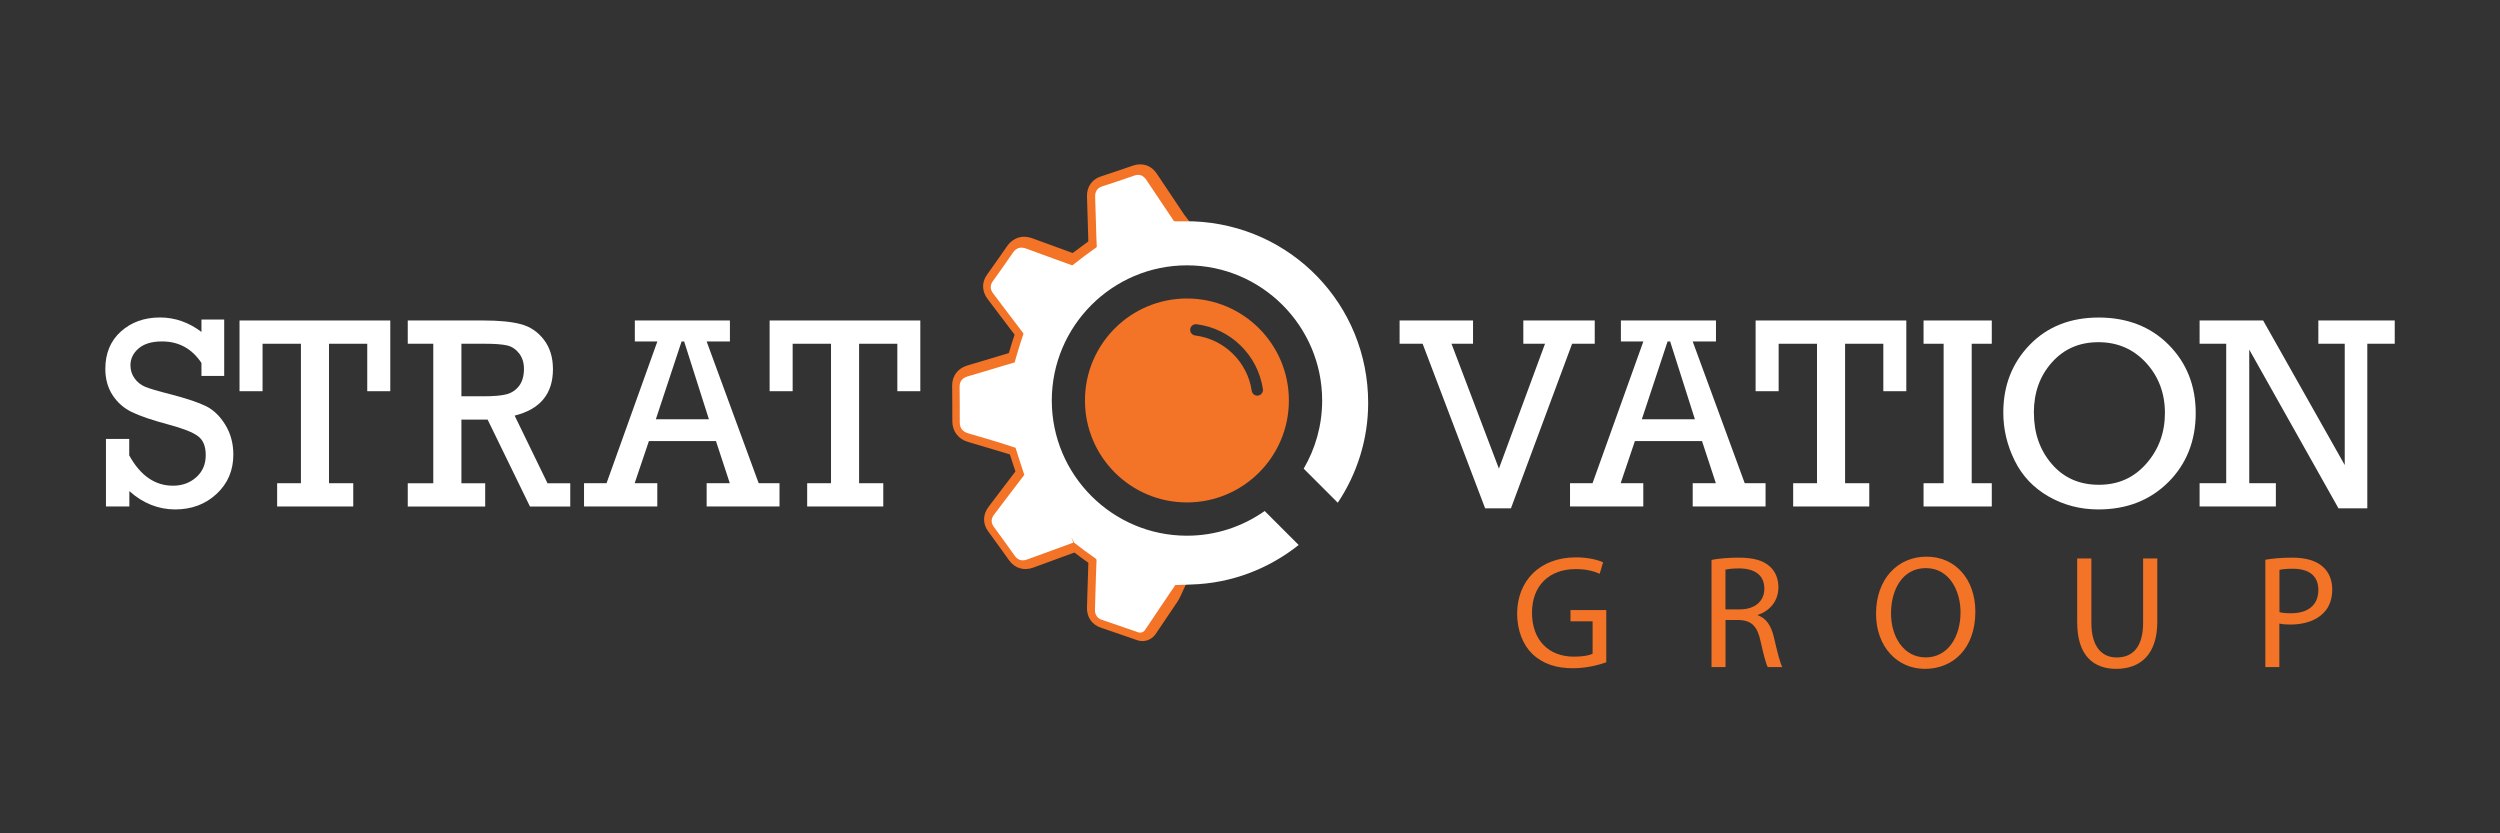 <?xml version="1.0" encoding="UTF-8"?>
<svg id="Layer_1" xmlns="http://www.w3.org/2000/svg" version="1.1" viewBox="0 0 432 144">
  <rect x="0" y="0" width="432" height="144" fill="#333333" stroke="none"/>
  <!-- Generator: Adobe Illustrator 29.2.1, SVG Export Plug-In . SVG Version: 2.1.0 Build 116)  -->
  <defs>
    <style>
      .st0 {
        fill: #fff;
      }

      .st1 {
        fill: #f37327;
      }
    </style>
  </defs>
  <g>
    <path class="st1" d="M197.63,31.63c1.56,2.35,3.14,4.67,4.7,7.02.25.38,2.98,3.85,2.98,3.85,0,0,4.69-1.35,0,0-18.7,5.39-25.11,13.57-25.23,25.87-.21,22.56,24.05,28.92,24.05,28.92,0,0-2.4,4.31-2.9,5.05-1.24,1.84-2.48,3.68-3.81,5.66-2.09-.72-4.19-1.45-6.28-2.16-.42-.14-.54-.36-.52-.8.1-2.79.15-5.58.27-8.37.03-.66-.23-1-.72-1.35-1.19-.83-2.36-1.69-3.51-2.59-.37-.29-.67-.33-1.1-.17-2.64.98-5.3,1.93-7.95,2.91-.43.16-.71.12-.98-.26-1.2-1.68-2.41-3.36-3.64-5.03-.26-.35-.21-.6.05-.94,1.74-2.27,3.45-4.56,5.19-6.83.26-.34.27-.61.14-.99-.52-1.51-1.02-3.02-1.49-4.55-.13-.42-.3-.63-.73-.75-2.71-.79-5.4-1.62-8.11-2.41-.53-.15-.72-.41-.72-.94,0-2.04,0-4.09-.03-6.13,0-.5.2-.69.66-.83,2.71-.79,5.4-1.63,8.11-2.42.41-.12.56-.33.67-.72.44-1.53.89-3.06,1.42-4.56.19-.54.18-.91-.18-1.37-1.72-2.23-3.4-4.49-5.12-6.73-.24-.31-.32-.56-.07-.9,1.19-1.67,2.37-3.34,3.53-5.02.32-.46.65-.46,1.14-.28,2.62.98,5.26,1.92,7.89,2.88.36.13.6.08.91-.16,1.33-1.03,2.69-2.04,4.06-3.01.37-.26.54-.51.52-.97-.1-2.88-.16-5.75-.26-8.63-.02-.44.11-.65.53-.79,1.87-.61,3.73-1.23,5.58-1.88.47-.17.68.02.92.38"/>
    <path class="st1" d="M197.63,31.63l-2.32,1.52s0,0,0,.01l2.32-1.53ZM197.64,33.87s0,0,0,0c0,0,0,0,0,0M175.4,78.8h0,0ZM175.25,88.55s0,0,0,0c0,0,0,0,0,0M175.26,90.94s0,0,0,0c0,0,0,0,0,0M193.44,103.7c.96.33,1.92.66,2.87.99l2.62-3.88c.29-.45.12-6.75,4.19-7.36-13.71,2.04-22.62-12.35-22.62-23.79,0-12.83,9.74-23.44,22.25-24.89-.04-.38-.08-.78-.12-1.17-1.16-1.48-2.39-3.06-2.62-3.41-.82-1.25-1.66-2.49-2.5-3.74-.46-.69-.92-1.37-1.38-2.06-.9.31-1.8.61-2.7.91.03.93.06,1.86.08,2.79.04,1.45.08,2.91.13,4.36.03.96-.23,2.31-1.7,3.34-1.29.91-2.63,1.9-3.97,2.94-1.36,1.06-2.69.89-3.57.57-1.11-.41-2.22-.81-3.33-1.21-1.1-.4-2.2-.8-3.3-1.2-.61.87-1.21,1.73-1.83,2.59.42.55.83,1.1,1.25,1.64.99,1.31,1.98,2.63,2.99,3.93.91,1.19,1.12,2.53.6,3.99-.52,1.49-.97,3-1.37,4.41-.49,1.69-1.66,2.36-2.56,2.62-1.39.41-2.77.82-4.16,1.24-.86.26-1.73.52-2.59.78.01,1.11.01,2.23.01,3.34,1,.3,2,.6,3,.9,1.27.38,2.55.76,3.83,1.14.91.26,2.1.93,2.61,2.61.45,1.49.95,2.97,1.46,4.45.55,1.62,0,2.83-.57,3.57-.9,1.18-1.79,2.35-2.68,3.52-.54.72-1.09,1.44-1.63,2.16.63.86,1.25,1.73,1.87,2.59.95-.35,1.9-.69,2.84-1.04,1.25-.45,2.49-.91,3.74-1.37,1.35-.5,2.65-.29,3.77.59.99.78,2.07,1.57,3.39,2.5,1.33.93,1.96,2.19,1.89,3.74-.07,1.65-.12,3.31-.17,4.96-.02.64-.04,1.29-.06,1.94M193.39,105.14h0s0,0,0,0ZM197.42,110.78c-.3,0-.61-.05-.91-.15l-1.78-.62c-1.5-.52-2.99-1.03-4.49-1.54-1.57-.53-2.47-1.85-2.41-3.53.04-1.11.07-2.23.1-3.34.04-1.45.08-2.9.14-4.35-.89-.63-1.67-1.21-2.4-1.77-.97.36-1.94.71-2.92,1.06-1.39.51-2.78,1.01-4.17,1.53-1.65.61-3.21.14-4.21-1.25-1.19-1.68-2.4-3.34-3.61-5-.98-1.33-.95-2.93.09-4.28.83-1.09,1.66-2.19,2.49-3.28.71-.94,1.41-1.87,2.13-2.8-.33-.98-.66-1.95-.96-2.94-1-.29-1.99-.59-2.98-.89-1.41-.42-2.82-.85-4.24-1.26-1.71-.49-2.73-1.85-2.73-3.61,0-2.03,0-4.06-.03-6.08-.02-1.72.97-3.04,2.65-3.53,1.31-.38,2.61-.77,3.91-1.17,1.08-.32,2.16-.65,3.24-.97.3-1.03.62-2.1.99-3.18-.86-1.12-1.71-2.25-2.56-3.38-.7-.92-1.39-1.85-2.09-2.77-1.01-1.32-1.06-2.89-.13-4.19,1.18-1.66,2.36-3.32,3.51-4.99.38-.55,1.83-2.26,4.4-1.3,1.5.56,3.01,1.11,4.52,1.65.8.29,1.6.58,2.39.87.91-.69,1.81-1.36,2.7-2-.04-1.16-.07-2.33-.1-3.5-.04-1.41-.08-2.82-.13-4.23-.06-1.69.85-3.01,2.44-3.52,1.85-.61,3.7-1.22,5.53-1.86.6-.21,2.69-.73,4.14,1.47.72,1.09,1.45,2.17,2.18,3.26.84,1.26,1.69,2.51,2.52,3.77.19.27,1.6,2.08,2.84,3.67.32.41.52.9.58,1.42,0,0-.45.23-1.38,1.27-.53.59-1.29,1.04-2.07.93-19.34-2.86-26.13,15.53-26.13,26.29,0,8.58,16.82,31.08,26.51,23.62.62-.48,1.28.91,1.53,1.66.25.74.18,1.56-.21,2.24-1.25,2.23-2.27,4.91-2.8,5.69l-3.81,5.65c-.53.78-1.4,1.23-2.3,1.23"/>
  </g>
  <path class="st0" d="M218.57,88.28c-3.81,2.69-8.45,4.29-13.46,4.29-12.88,0-23.36-10.48-23.36-23.36s10.48-23.36,23.36-23.36,23.36,10.48,23.36,23.36c0,4.29-1.17,8.31-3.19,11.77l5.89,5.89c3.31-4.97,5.25-10.91,5.25-17.25,0-16.94-13.26-30.72-30.23-31.37,0,0-2.26-.01-3.21,0,0,0-.16-.1-.16-.1-.83-1.26-1.67-2.51-2.52-3.76-.74-1.1-1.47-2.19-2.2-3.29-.53-.8-1.23-1.06-2.06-.77-1.85.65-3.72,1.27-5.59,1.88-.57.19-1.24.64-1.21,1.76.05,1.42.09,2.84.13,4.26.04,1.47.08,2.94.15,4.45,0,0-.03.04-.13.11-1.33.94-2.72,1.97-4.1,3.07-1.12-.41-2.24-.82-3.36-1.22-1.52-.55-3.04-1.11-4.56-1.67-.98-.37-1.75-.15-2.3.64-1.16,1.69-2.35,3.36-3.54,5.03-.47.67-.44,1.36.09,2.07.72.94,1.43,1.89,2.14,2.83.99,1.32,1.99,2.63,2.99,3.94.12.16.13.17.03.45-.57,1.62-1.05,3.26-1.45,4.69-1.38.4-2.75.81-4.12,1.23-1.34.4-2.68.81-4.03,1.2-.91.27-1.37.87-1.36,1.79.03,2.05.03,4.09.03,6.14,0,.98.48,1.61,1.43,1.89,1.43.41,2.85.84,4.27,1.26,1.29.39,2.58.78,3.94,1.25.47,1.54.98,3.07,1.51,4.67-.9,1.17-1.78,2.34-2.67,3.51-.85,1.12-1.69,2.24-2.54,3.35-.55.72-.57,1.43-.06,2.12,1.23,1.67,2.44,3.35,3.64,5.04.36.5,1.02,1.02,2.12.61,1.37-.51,2.75-1.01,4.13-1.51,1.28-.47,2.57-.93,3.85-1.41l-.34-.92h0s.49.94.49.94c1.06.83,2.22,1.69,3.56,2.63.32.22.31.29.3.5-.08,1.67-.12,3.34-.17,5.01-.03,1.14-.06,2.27-.1,3.41-.04,1.11.62,1.58,1.19,1.77,1.54.52,3.07,1.05,4.6,1.58l1.71.59c.11.04.21.05.32.05.32,0,.63-.16.81-.43l4.21-6.26c.34-.52.69-1.04,1.05-1.54.97-.01,2.71-.09,2.72-.09,6.99-.19,13.44-2.73,18.59-6.83l-5.88-5.88Z"/>
  <path class="st1" d="M205.1,51.58c-9.73,0-17.62,7.89-17.62,17.62s7.89,17.62,17.62,17.62,17.62-7.89,17.62-17.62-7.89-17.62-17.62-17.62ZM217.4,68.36s-.1.01-.14.01c-.48,0-.89-.35-.96-.84-.74-5-4.76-8.93-9.78-9.56-.54-.07-.91-.56-.85-1.09.07-.54.56-.92,1.09-.85,5.89.73,10.6,5.34,11.47,11.21.08.53-.29,1.03-.82,1.11Z"/>
  <g>
    <path class="st1" d="M277.57,114.44c-1.09.39-3.23,1.03-5.77,1.03-2.84,0-5.18-.72-7.02-2.48-1.62-1.56-2.62-4.07-2.62-6.99.03-5.6,3.87-9.69,10.17-9.69,2.17,0,3.87.47,4.68.86l-.58,1.98c-1-.44-2.26-.81-4.15-.81-4.57,0-7.55,2.84-7.55,7.55s2.87,7.58,7.24,7.58c1.59,0,2.67-.22,3.23-.5v-5.6h-3.82v-1.95h6.18v9.03Z"/>
    <path class="st1" d="M298.17,105.3h2.48c2.59,0,4.23-1.42,4.23-3.57,0-2.42-1.75-3.48-4.32-3.51-1.17,0-2.01.11-2.4.22v6.85ZM295.75,96.75c1.23-.25,2.98-.39,4.65-.39,2.59,0,4.26.47,5.43,1.53.95.84,1.48,2.12,1.48,3.57,0,2.48-1.56,4.12-3.54,4.79v.08c1.45.5,2.31,1.84,2.76,3.79.61,2.62,1.06,4.43,1.45,5.15h-2.51c-.31-.53-.72-2.14-1.25-4.49-.56-2.59-1.56-3.57-3.76-3.65h-2.29v8.14h-2.42v-18.53Z"/>
    <path class="st1" d="M326.77,106c0,4.01,2.17,7.6,5.99,7.6s6.02-3.54,6.02-7.8c0-3.73-1.95-7.63-5.99-7.63s-6.02,3.71-6.02,7.83M341.34,105.69c0,6.46-3.93,9.89-8.72,9.89s-8.44-3.84-8.44-9.53c0-5.96,3.7-9.86,8.72-9.86s8.44,3.93,8.44,9.5"/>
    <path class="st1" d="M361.39,96.5v11.12c0,4.21,1.87,5.99,4.37,5.99,2.79,0,4.57-1.84,4.57-5.99v-11.12h2.45v10.95c0,5.77-3.04,8.13-7.1,8.13-3.84,0-6.74-2.2-6.74-8.02v-11.06h2.45Z"/>
    <path class="st1" d="M393.89,105.78c.53.14,1.2.19,2.01.19,2.93,0,4.71-1.42,4.71-4.01s-1.76-3.68-4.43-3.68c-1.06,0-1.87.08-2.29.2v7.3ZM391.46,96.72c1.17-.2,2.7-.36,4.65-.36,2.39,0,4.15.56,5.26,1.56,1.03.89,1.64,2.26,1.64,3.93s-.5,3.04-1.45,4.01c-1.28,1.36-3.37,2.06-5.74,2.06-.72,0-1.39-.03-1.95-.17v7.52h-2.42v-18.55Z"/>
  </g>
  <g>
    <polygon class="st0" points="256.63 87.84 245.83 59.4 241.85 59.4 241.85 55.38 254.54 55.38 254.54 59.4 250.82 59.4 259.01 80.98 266.98 59.4 263.23 59.4 263.23 55.38 275.57 55.38 275.57 59.4 271.66 59.4 261.09 87.84 256.63 87.84"/>
    <path class="st0" d="M292.88,72.45l-4.28-13.45h-.44l-4.45,13.45h9.17ZM294.09,76.22h-11.58l-2.46,7.28h3.91v4.02h-12.66v-4.02h3.89l8.78-24.49h-3.88v-3.63h16.43v3.63h-4.02l8.99,24.49h3.6v4.02h-12.59v-4.02h4l-2.39-7.28Z"/>
    <polygon class="st0" points="313.98 83.5 313.98 59.4 307.35 59.4 307.35 67.6 303.37 67.6 303.37 55.38 329.41 55.38 329.41 67.6 325.44 67.6 325.44 59.4 318.83 59.4 318.83 83.5 323.01 83.5 323.01 87.52 309.86 87.52 309.86 83.5 313.98 83.5"/>
    <polygon class="st0" points="335.86 83.5 335.86 59.4 332.39 59.4 332.39 55.38 344.18 55.38 344.18 59.4 340.71 59.4 340.71 83.5 344.18 83.5 344.18 87.52 332.39 87.52 332.39 83.5 335.86 83.5"/>
    <path class="st0" d="M351.46,71.32c0,3.53,1.03,6.48,3.1,8.87,2.06,2.39,4.77,3.58,8.13,3.58s6.06-1.22,8.2-3.66c2.14-2.44,3.21-5.36,3.21-8.75s-1.09-6.31-3.27-8.68c-2.18-2.36-4.92-3.55-8.22-3.55s-5.96,1.16-8.04,3.49c-2.08,2.33-3.12,5.22-3.12,8.69M346.17,71.3c0-4.67,1.52-8.57,4.57-11.72,3.05-3.14,7.02-4.71,11.92-4.71s8.97,1.57,12.09,4.71c3.11,3.14,4.67,7.08,4.67,11.81s-1.58,8.8-4.75,11.94c-3.17,3.14-7.19,4.7-12.07,4.7-3.11,0-5.97-.74-8.59-2.23-2.61-1.49-4.57-3.56-5.88-6.22-1.31-2.66-1.96-5.42-1.96-8.28"/>
    <polygon class="st0" points="400.61 55.38 400.61 59.4 405.17 59.4 405.17 80.36 391.07 55.38 380.09 55.38 380.09 59.4 384.69 59.4 384.69 83.5 380.09 83.5 380.09 87.52 393.27 87.52 393.27 83.5 388.67 83.5 388.67 60.41 404.09 87.84 409.07 87.84 409.07 59.4 413.81 59.4 413.81 55.38 400.61 55.38"/>
    <path class="st0" d="M18.31,87.52v-11.67h4.02v2.84c1.93,3.5,4.45,5.24,7.56,5.24,1.59,0,2.93-.49,4.02-1.46,1.09-.97,1.64-2.24,1.64-3.81s-.45-2.62-1.34-3.29c-.89-.67-2.58-1.34-5.06-2-2.88-.77-5.02-1.5-6.4-2.18-1.39-.68-2.49-1.66-3.31-2.93-.82-1.27-1.24-2.78-1.24-4.52,0-2.69.9-4.85,2.69-6.46,1.79-1.61,4.05-2.42,6.76-2.42,2.57,0,4.96.83,7.16,2.5v-2.15h3.93v9.75h-3.93v-2.24c-1.65-2.48-3.92-3.72-6.82-3.72-1.76,0-3.11.41-4.04,1.21-.94.81-1.41,1.78-1.41,2.9,0,.86.24,1.62.72,2.28.48.66,1.09,1.14,1.83,1.45s2.19.74,4.37,1.29c2.83.74,4.89,1.43,6.17,2.07,1.28.64,2.38,1.71,3.3,3.2.92,1.5,1.39,3.21,1.39,5.15,0,2.74-.97,5.01-2.9,6.8-1.93,1.79-4.32,2.68-7.17,2.68s-5.56-1.06-7.9-3.17v2.66h-4.02Z"/>
    <polygon class="st0" points="52 83.5 52 59.4 45.37 59.4 45.37 67.6 41.39 67.6 41.39 55.38 67.44 55.38 67.44 67.6 63.46 67.6 63.46 59.4 56.85 59.4 56.85 83.5 61.04 83.5 61.04 87.52 47.89 87.52 47.89 83.5 52 83.5"/>
    <path class="st0" d="M79.73,68.48h3.79c1.83,0,3.18-.12,4.05-.36.87-.24,1.58-.72,2.14-1.45.55-.73.83-1.71.83-2.95,0-1.05-.28-1.93-.84-2.66-.56-.72-1.26-1.18-2.08-1.37-.82-.19-2.08-.29-3.78-.29h-4.11v9.08ZM74.87,83.5v-24.1h-4.41v-4.02h13.06c2.73,0,4.89.21,6.49.64,1.6.42,2.93,1.32,3.97,2.68,1.05,1.36,1.57,3.06,1.57,5.1,0,4.25-2.21,6.92-6.62,8.02l5.68,11.69h3.93v4.02h-6.96l-7.32-15.02h-4.53v11h4.11v4.02h-13.38v-4.02h4.41Z"/>
    <path class="st0" d="M122.5,72.45l-4.28-13.45h-.44l-4.45,13.45h9.17ZM123.71,76.22h-11.58l-2.46,7.28h3.91v4.02h-12.66v-4.02h3.89l8.78-24.49h-3.89v-3.63h16.43v3.63h-4.02l8.99,24.49h3.6v4.02h-12.59v-4.02h4l-2.39-7.28Z"/>
    <polygon class="st0" points="143.6 83.5 143.6 59.4 136.97 59.4 136.97 67.6 132.99 67.6 132.99 55.38 159.03 55.38 159.03 67.6 155.06 67.6 155.06 59.4 148.45 59.4 148.45 83.5 152.63 83.5 152.63 87.52 139.48 87.52 139.48 83.5 143.6 83.5"/>
  </g>
</svg>